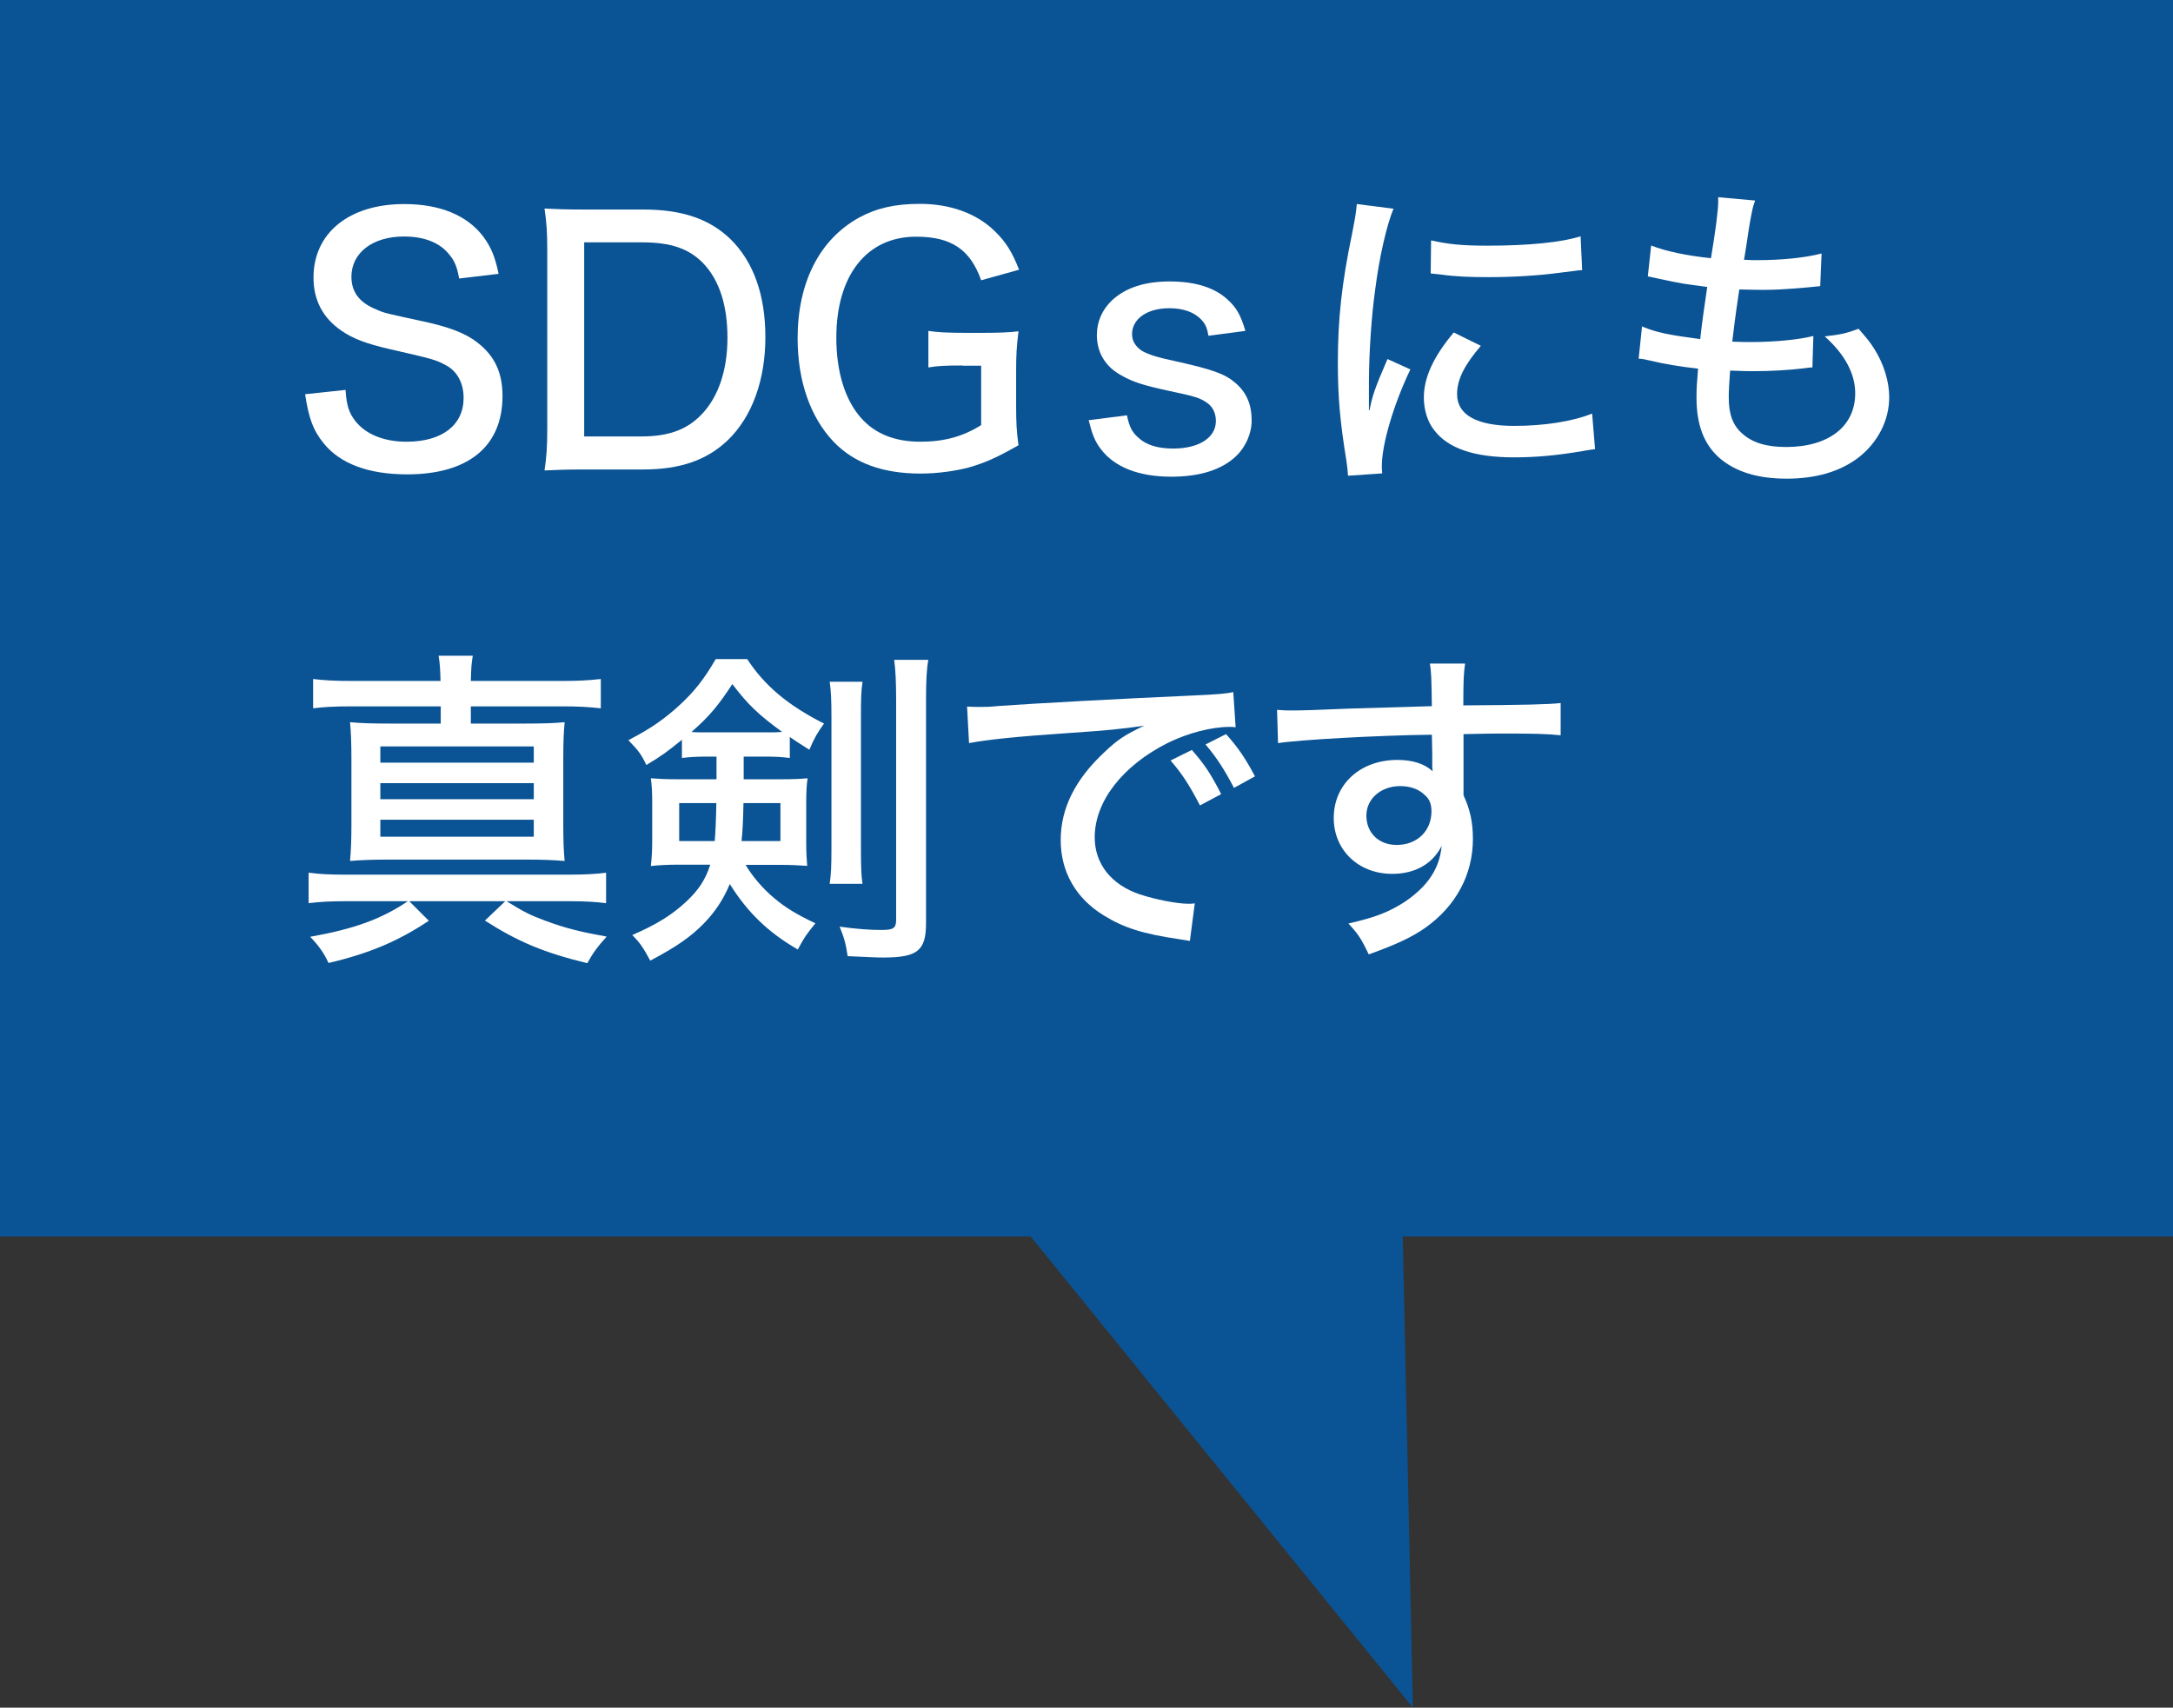 <?xml version="1.0" encoding="UTF-8"?><svg xmlns="http://www.w3.org/2000/svg" viewBox="0 0 111.18 87.37"><rect x="0" y="0" width="111.18" height="87.37" fill="#333333" stroke="none"/><defs><style>.cls-1{fill:#fff;}.cls-2{fill:#005bac;mix-blend-mode:multiply;opacity:.8;}.cls-3{isolation:isolate;}</style></defs><g class="cls-3"><g id="_レイヤー_2"><g id="_レイヤー_1-2"><g><polygon class="cls-2" points="111.18 63.26 71.77 63.26 72.29 87.37 52.73 63.26 0 63.26 0 0 111.18 0 111.18 63.26"/><g><path class="cls-1" d="M17.68,19.95c.05,.78,.17,1.16,.49,1.58,.53,.68,1.46,1.07,2.63,1.07,1.82,0,2.92-.85,2.92-2.24,0-.75-.32-1.36-.9-1.67-.54-.29-.66-.32-2.89-.83-1.17-.27-1.87-.53-2.46-.94-.95-.65-1.43-1.56-1.43-2.72,0-2.28,1.82-3.76,4.64-3.76,1.84,0,3.23,.58,4.05,1.67,.39,.53,.6,1.02,.78,1.9l-2.02,.24c-.1-.6-.24-.93-.54-1.27-.48-.58-1.27-.88-2.28-.88-1.6,0-2.69,.83-2.69,2.06,0,.78,.41,1.33,1.29,1.68,.42,.19,.53,.2,2.41,.61,1.27,.27,2.16,.61,2.74,1.07,.88,.68,1.29,1.53,1.29,2.74,0,2.58-1.75,4.01-4.88,4.01-1.97,0-3.43-.54-4.28-1.6-.53-.66-.75-1.26-.94-2.5l2.06-.22Z"/><path class="cls-1" d="M28,12.78c0-.85-.03-1.38-.14-2.11,.61,.03,1.05,.05,2.04,.05h3.01c1.99,0,3.38,.48,4.45,1.5,1.19,1.16,1.8,2.87,1.8,5.03s-.66,4.05-1.92,5.27c-1.07,1.02-2.43,1.5-4.33,1.5h-3.01c-.95,0-1.34,.02-2.04,.05,.1-.66,.14-1.21,.14-2.16V12.78Zm4.81,9.55c1.39,0,2.33-.34,3.08-1.12,.87-.9,1.33-2.28,1.33-3.93s-.41-2.94-1.24-3.81c-.73-.75-1.65-1.07-3.13-1.07h-2.96v9.93h2.92Z"/><path class="cls-1" d="M49.23,18.7c-.85,0-1.26,.02-1.73,.1v-1.87c.46,.07,.94,.1,1.96,.1h.73c.9,0,1.44-.02,1.92-.08-.1,.83-.12,1.21-.12,2.06v1.7c0,.92,.02,1.33,.12,2.07-1.14,.65-1.72,.9-2.55,1.14-.73,.19-1.63,.31-2.46,.31-1.94,0-3.42-.54-4.47-1.65-1.17-1.24-1.82-3.09-1.82-5.27,0-2.86,1.12-5.05,3.13-6.17,.9-.49,1.85-.71,3.13-.71,1.55,0,2.89,.49,3.81,1.38,.58,.56,.9,1.07,1.26,1.99l-1.94,.54c-.56-1.58-1.53-2.23-3.33-2.23-2.52,0-4.08,1.97-4.08,5.17,0,1.73,.44,3.18,1.27,4.11,.71,.8,1.72,1.21,3.03,1.21,1.22,0,2.19-.27,3.11-.85v-3.04h-.95Z"/><path class="cls-1" d="M57.66,21.25c.12,.58,.25,.85,.58,1.14,.39,.37,.99,.56,1.78,.56,1.33,0,2.19-.56,2.19-1.41,0-.41-.17-.75-.48-.95-.36-.24-.59-.31-1.87-.58-1.34-.29-1.89-.46-2.48-.8-.82-.44-1.26-1.17-1.26-2.07,0-.68,.27-1.29,.77-1.77,.7-.65,1.67-.97,2.97-.97s2.29,.32,2.94,.92c.46,.41,.68,.8,.92,1.61l-1.89,.25c-.07-.41-.15-.59-.36-.82-.37-.39-.92-.59-1.65-.59-1.12,0-1.9,.54-1.9,1.33,0,.36,.2,.66,.54,.87,.39,.2,.78,.32,1.77,.53,1.82,.41,2.45,.63,2.99,1.1,.56,.49,.82,1.09,.82,1.92,0,.66-.31,1.36-.8,1.82-.73,.7-1.87,1.05-3.31,1.05-1.67,0-2.92-.49-3.62-1.43-.29-.39-.42-.71-.61-1.46l1.95-.25Z"/><path class="cls-1" d="M71.3,10.67c-.36,.87-.73,2.5-.94,4.15-.19,1.36-.31,3.16-.32,4.64v1.53h.03c.15-.75,.25-1.07,.92-2.62l1.17,.53c-.87,1.82-1.46,3.84-1.46,4.95,0,.07,0,.2,.02,.37l-1.75,.12c-.02-.29-.03-.39-.08-.75-.32-1.97-.44-3.23-.44-5.01,0-2.26,.2-4.1,.73-6.63,.17-.88,.2-1.07,.24-1.51l1.89,.24Zm4.47,7.02c-.85,.99-1.22,1.73-1.22,2.48,0,1.05,1,1.62,2.92,1.62,1.51,0,2.97-.22,3.99-.63l.15,1.82c-.22,.03-.27,.03-.65,.1-1.29,.22-2.36,.32-3.5,.32-2.04,0-3.37-.46-4.08-1.39-.34-.42-.53-1.05-.53-1.67,0-1.02,.49-2.09,1.53-3.33l1.38,.68Zm-2.55-5.39c.9,.2,1.6,.27,2.89,.27,2.09,0,3.79-.17,4.76-.48l.08,1.73c-.12,0-.22,.02-1.19,.14-1.05,.14-2.36,.22-3.6,.22-.97,0-1.73-.03-2.48-.14-.24-.02-.29-.03-.48-.05l.02-1.7Z"/><path class="cls-1" d="M83.98,16.69c.53,.22,.95,.34,1.65,.46,.07,.02,.53,.08,1.36,.2,.07-.66,.24-1.9,.36-2.67-1.17-.15-1.34-.17-2.48-.42-.24-.05-.31-.07-.56-.12l.17-1.58c.71,.29,1.87,.53,3.06,.65,.24-1.43,.37-2.48,.37-2.87v-.25l1.89,.17c-.12,.32-.15,.48-.27,1.14q-.03,.15-.15,.97c-.07,.39-.08,.56-.15,.92,.29,.02,.53,.02,.66,.02,1.29,0,2.45-.12,3.31-.34l-.07,1.67c-.2,.02-.29,.03-.71,.07-1.05,.09-1.63,.12-2.14,.12-.22,0-.44,0-1.29-.02-.24,1.6-.27,1.94-.36,2.67,.53,.02,.7,.02,.95,.02,1.22,0,2.45-.12,3.2-.31l-.05,1.61c-.17,0-.22,.02-.49,.05-.75,.09-1.7,.14-2.48,.14-.32,0-.53,0-1.24-.03-.05,.68-.07,1.02-.07,1.38,0,.87,.22,1.44,.7,1.85,.51,.46,1.24,.68,2.23,.68,2.18,0,3.54-1.05,3.54-2.75,0-1-.53-1.99-1.56-2.91,.78-.09,1.07-.14,1.73-.39,.42,.48,.61,.71,.8,1.02,.49,.77,.77,1.67,.77,2.48,0,1.19-.58,2.31-1.56,3.08-.95,.73-2.19,1.09-3.69,1.09s-2.63-.36-3.45-1.07c-.78-.7-1.16-1.68-1.16-3.08,0-.49,.02-.73,.08-1.48-.92-.1-1.75-.24-2.45-.41-.32-.07-.37-.09-.59-.1l.17-1.63Z"/><path class="cls-1" d="M17.61,46.11c-.71,0-1.26,.03-1.82,.1v-1.56c.53,.07,1.05,.1,1.84,.1h11.46c.83,0,1.38-.03,1.92-.1v1.56c-.56-.07-1.09-.1-1.78-.1h-3.31c.9,.56,1.21,.71,1.96,.99,1.04,.39,1.87,.59,3.16,.82-.48,.53-.71,.85-.99,1.36-2.19-.53-3.54-1.09-5.24-2.18l1.04-.99h-4.91l1,1c-1.56,1.04-3.04,1.67-5.13,2.16-.25-.53-.49-.87-.94-1.34,2.28-.41,3.62-.9,5-1.82h-3.25Zm4.93-11.27c-.02-.63-.03-.88-.1-1.29h1.75c-.07,.42-.08,.58-.1,1.29h4.66c.87,0,1.36-.03,1.99-.1v1.5c-.63-.07-1.14-.1-1.99-.1h-4.66v.88h2.81c.92,0,1.46-.02,1.99-.07-.05,.54-.07,1-.07,1.9v3.31c0,.88,.02,1.34,.07,1.89-.65-.05-1.12-.07-1.99-.07h-7c-.82,0-1.39,.02-1.99,.07,.05-.56,.07-1.09,.07-1.89v-3.31c0-.82-.02-1.34-.07-1.9,.54,.05,1.07,.07,2.01,.07h2.63v-.88h-4.56c-.88,0-1.41,.03-1.97,.1v-1.5c.58,.07,1.09,.1,1.97,.1h4.56Zm-3.08,4.18h7.85v-.83h-7.85v.83Zm0,1.87h7.85v-.82h-7.85v.82Zm0,1.92h7.85v-.87h-7.85v.87Z"/><path class="cls-1" d="M38.15,44.25c.32,.56,.9,1.24,1.46,1.7,.58,.49,1.14,.83,2.11,1.29-.51,.63-.56,.71-.9,1.34-1.51-.87-2.57-1.89-3.48-3.35-.34,.82-.77,1.44-1.33,2.02-.65,.66-1.34,1.16-2.74,1.9-.36-.66-.49-.87-.92-1.31,1.24-.54,2.02-1.02,2.75-1.7,.63-.58,1-1.14,1.24-1.9h-1.63c-.51,0-.99,.02-1.41,.07,.05-.44,.07-.8,.07-1.34v-1.94c0-.48-.02-.85-.07-1.21,.41,.03,.71,.05,1.41,.05h1.95v-1.16h-.46c-.56,0-.88,.02-1.31,.07v-.93c-.73,.59-1,.8-1.82,1.29-.24-.51-.39-.73-.92-1.27,1.12-.58,1.84-1.07,2.67-1.84,.71-.66,1.21-1.29,1.8-2.31h1.61c.9,1.38,2.11,2.38,3.93,3.3-.32,.44-.51,.76-.75,1.34-.54-.34-.75-.48-1-.65v1.07c-.43-.05-.71-.07-1.27-.07h-1.09v1.16h1.89c.7,0,1-.02,1.38-.05-.05,.32-.07,.73-.07,1.21v2.06c0,.56,.02,.85,.05,1.21-.49-.03-.83-.05-1.34-.05h-1.82Zm-3.4-3.16v1.94h1.82c.03-.36,.07-1.14,.08-1.94h-1.9Zm4.45-3.62c.43,0,.56,0,.82-.02-1.19-.87-1.75-1.39-2.55-2.45-.7,1.07-1.17,1.65-2.09,2.45,.17,.02,.44,.02,.78,.02h3.04Zm.73,5.56v-1.94h-1.89c-.02,.94-.05,1.53-.1,1.94h1.99Zm4.2-8.14c-.07,.44-.08,.9-.08,1.8v6.68c0,1.09,.02,1.43,.08,1.85h-1.68c.07-.51,.09-.83,.09-1.85v-6.65c0-.87-.02-1.38-.09-1.84h1.68Zm3.37-1.14c-.09,.46-.12,1.07-.12,2.06v11.41c0,1.41-.42,1.77-2.19,1.77-.34,0-.71-.02-1.82-.07-.09-.61-.17-.92-.41-1.51,.85,.12,1.55,.17,2.14,.17s.75-.08,.75-.51v-11.24c0-.95-.03-1.55-.1-2.07h1.75Z"/><path class="cls-1" d="M49.47,36.15q.32,.02,.59,.02c.36,0,.54,0,1.04-.05,1.99-.14,6.03-.36,10.03-.54,1.17-.05,1.68-.1,1.97-.17l.12,1.8c-.12-.02-.22-.02-.29-.02-.95,0-2.14,.31-3.18,.82-2.31,1.16-3.74,2.99-3.74,4.83,0,1.36,.85,2.43,2.31,2.92,.78,.26,1.9,.48,2.5,.48,.07,0,.17,0,.31-.02l-.25,1.92c-.22-.03-.29-.05-.56-.09-1.85-.27-2.84-.59-3.84-1.21-1.43-.87-2.21-2.23-2.21-3.86s.75-3.11,2.23-4.49c.68-.65,1.07-.9,2.04-1.36-1.19,.17-1.87,.24-3.67,.36-2.96,.2-4.4,.36-5.29,.53l-.1-1.87Zm11.92,5.05c-.53-1.02-.9-1.6-1.5-2.29l1.09-.54c.66,.75,.99,1.26,1.5,2.26l-1.09,.58Zm1.75-.88c-.48-.92-.88-1.55-1.46-2.23l1.05-.53c.63,.7,1,1.26,1.48,2.16l-1.07,.59Z"/><path class="cls-1" d="M65.35,36.32c.36,.03,.49,.03,.77,.03,.48,0,1.16-.02,3.04-.1q1.1-.03,4.1-.12c-.02-1.44-.03-1.75-.1-2.18h1.8c-.07,.51-.09,.82-.09,2.14,3.09-.02,4.39-.05,4.98-.12v1.65c-.61-.07-1.41-.09-2.86-.09-.46,0-.75,0-2.11,.03v3.13c.34,.73,.48,1.39,.48,2.24,0,1.82-.87,3.42-2.41,4.52-.68,.48-1.44,.85-2.92,1.38-.39-.82-.54-1.04-1.04-1.58,1.41-.32,2.09-.6,2.87-1.1,1.19-.8,1.8-1.72,1.9-2.87-.46,.92-1.36,1.43-2.53,1.43-1.72,0-2.99-1.21-2.99-2.86,0-1.73,1.36-2.97,3.26-2.97,.78,0,1.39,.2,1.8,.58q0-.07-.02-.22v-.73l-.02-.92c-2.7,.03-6.8,.26-7.87,.43l-.05-1.7Zm4.56,5.41c0,.88,.63,1.5,1.55,1.5,1.04,0,1.78-.71,1.78-1.72,0-.37-.1-.63-.34-.83-.31-.31-.75-.46-1.26-.46-.99,0-1.73,.65-1.73,1.51Z"/></g></g></g></g></g></svg>